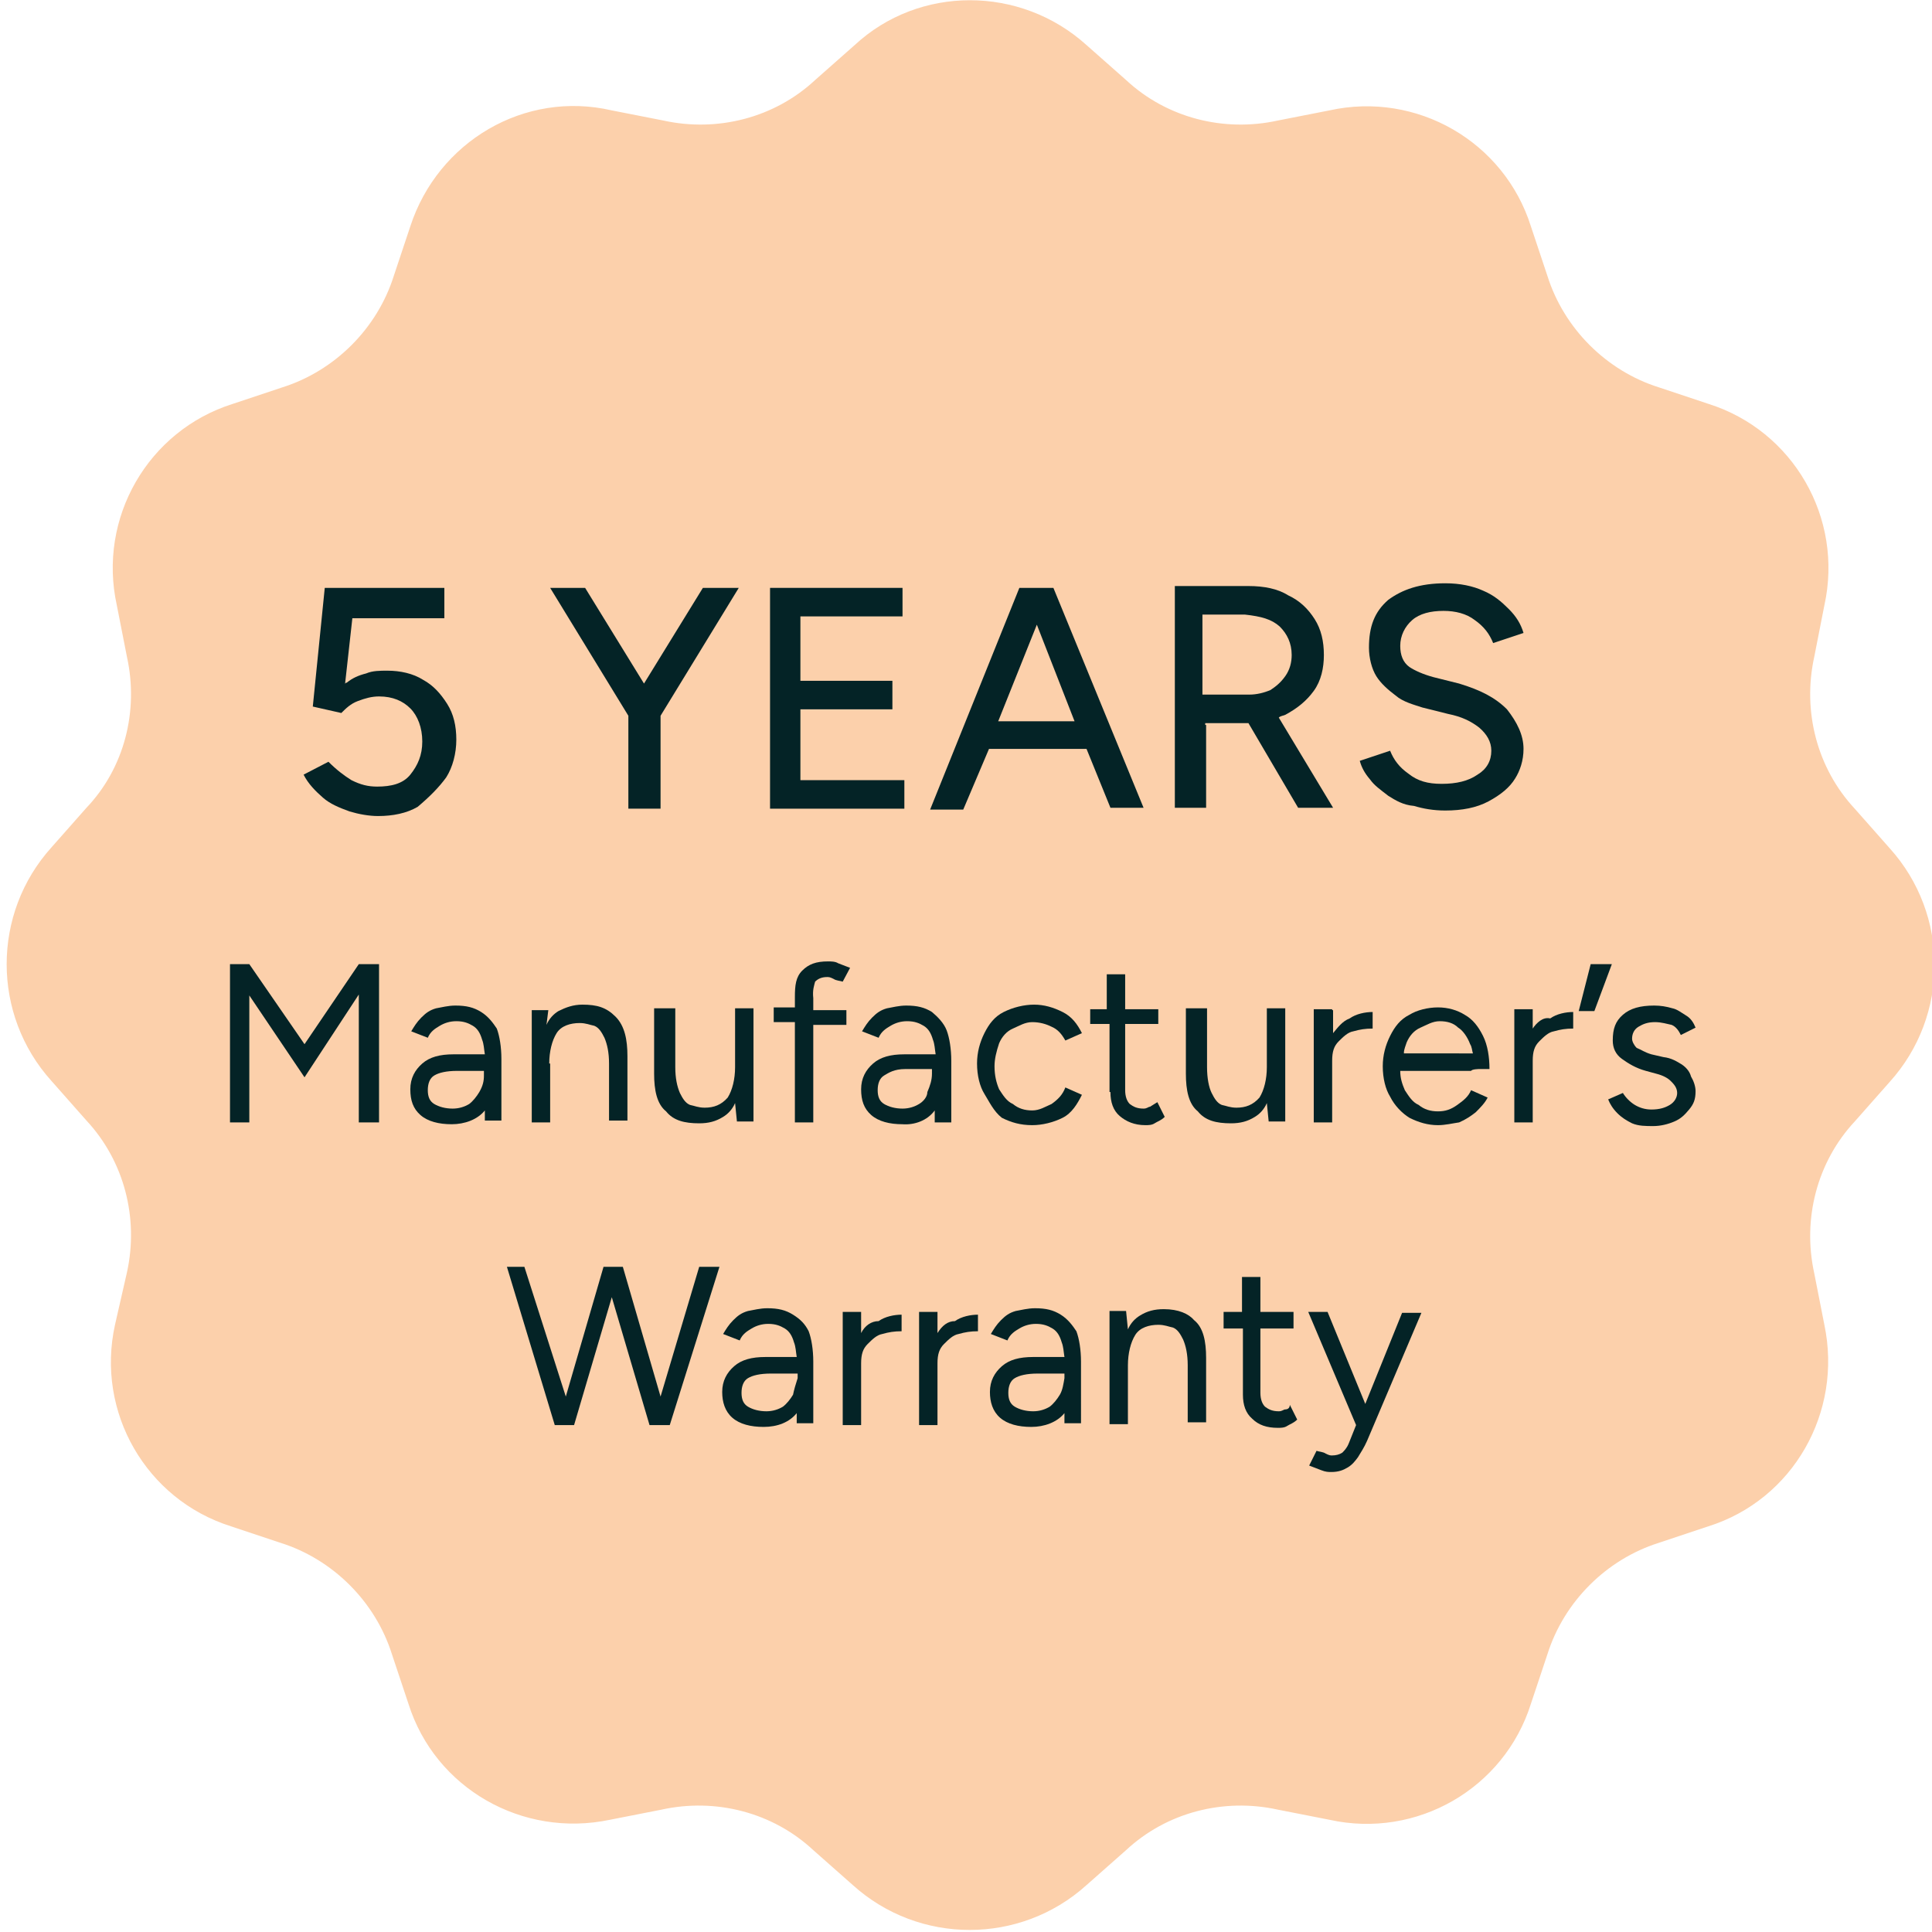 <?xml version="1.0" encoding="utf-8"?>
<!-- Generator: Adobe Illustrator 27.9.4, SVG Export Plug-In . SVG Version: 9.03 Build 54784)  -->
<svg version="1.1" id="Layer_1" xmlns="http://www.w3.org/2000/svg" xmlns:xlink="http://www.w3.org/1999/xlink" x="0px" y="0px"
	 viewBox="0 0 210 210" style="enable-background:new 0 0 210 210;" xml:space="preserve">
<style type="text/css">
	.st0{fill:#FCD0AB;}
	.st1{fill:#042326;}
</style>
<path id="Path_110" class="st0" d="M118.1,4.9l4.3,3.8c4.4,4.1,10.6,5.7,16.5,4.4l5.6-1.1c9.5-2.1,19,3.4,21.9,12.6l1.8,5.4
	c1.8,5.7,6.4,10.3,12.1,12.1l5.4,1.8c9.2,2.9,14.7,12.4,12.6,21.9l-1.1,5.6c-1.3,5.9,0.3,12.1,4.4,16.5l3.8,4.3
	c6.5,7.2,6.5,18.2,0,25.4l-3.8,4.3c-4.1,4.4-5.7,10.6-4.4,16.5l1.1,5.6c2,9.5-3.4,19-12.6,21.9l-5.4,1.8
	c-5.7,1.8-10.3,6.4-12.1,12.1l-1.8,5.4c-2.9,9.2-12.4,14.7-21.9,12.6l-5.6-1.1c-5.9-1.3-12.1,0.3-16.5,4.4l-4.3,3.8
	c-7.2,6.5-18.2,6.5-25.4,0l-4.3-3.8c-4.4-4.1-10.6-5.7-16.5-4.4l-5.6,1.1c-9.5,2-19-3.4-21.9-12.6l-1.8-5.4
	c-1.8-5.7-6.4-10.3-12.1-12.1l-5.4-1.8c-9.2-2.9-14.7-12.4-12.6-21.9l1.3-5.7c1.3-5.9-0.3-12.1-4.4-16.5l-3.8-4.3
	c-6.5-7.2-6.5-18.2,0-25.4l3.8-4.3c4.1-4.3,5.7-10.5,4.4-16.4l-1.1-5.6c-2.1-9.5,3.4-19,12.6-21.9l5.4-1.8
	C36.4,40.3,41,35.7,42.8,30l1.8-5.4C47.6,15.4,57,9.8,66.5,12l5.6,1.1c5.9,1.3,12.1-0.3,16.5-4.4l4.3-3.8
	C99.9-1.6,110.9-1.6,118.1,4.9"/>
<g>
	<path class="st1" d="M48.5,84.5c0.7-1.1,1.1-2.6,1.1-4.1c0-1.5-0.3-2.8-1-3.9c-0.7-1.1-1.5-2-2.6-2.6c-1.1-0.7-2.5-1-3.9-1
		c-0.8,0-1.6,0-2.3,0.3c-0.8,0.2-1.5,0.5-2.1,1c0,0-0.2,0-0.2,0.2l0.8-7.2h10v-3.3H35.3L34,76.8l3.1,0.7c0.5-0.5,1-1,1.8-1.3
		c0.8-0.3,1.5-0.5,2.3-0.5c1.5,0,2.6,0.5,3.4,1.3c0.8,0.8,1.3,2.1,1.3,3.6c0,1.5-0.5,2.6-1.3,3.6c-0.8,1-2.1,1.3-3.6,1.3
		c-1,0-1.8-0.2-2.8-0.7c-0.8-0.5-1.6-1.1-2.5-2L33,84.2c0.5,1,1.3,1.8,2.1,2.5c0.8,0.7,1.8,1.1,2.9,1.5c1,0.3,2.1,0.5,3.1,0.5
		c1.6,0,3.1-0.3,4.3-1C46.7,86.6,47.7,85.6,48.5,84.5z"/>
	<polygon class="st1" points="68.3,87.9 71.8,87.9 71.8,77.8 80.3,63.9 76.4,63.9 70,74.3 63.6,63.9 59.8,63.9 68.3,77.8 	"/>
	<polygon class="st1" points="87,87.9 98.3,87.9 98.3,84.8 87,84.8 87,77.1 97,77.1 97,74 87,74 87,67 98.1,67 98.1,63.9 87,63.9 
		86.5,63.9 83.7,63.9 83.7,87.9 86.5,87.9 	"/>
	<path class="st1" d="M107.5,81.4h10.6l2.6,6.4h3.6l-9.8-23.9h-0.2h-3.3h-0.2l-9.7,24.1h3.6L107.5,81.4z M112.7,67.9l4.1,10.5h-8.3
		L112.7,67.9z"/>
	<path class="st1" d="M131,78.6h4.4c0.2,0,0.2,0,0.3,0l5.4,9.2h3.8l-5.9-9.8c0.2-0.2,0.5-0.2,0.7-0.3c1.3-0.7,2.3-1.5,3.1-2.6
		c0.8-1.1,1.1-2.5,1.1-3.9c0-1.5-0.3-2.8-1-3.9c-0.7-1.1-1.6-2-2.9-2.6c-1.1-0.7-2.6-1-4.3-1h-4.9h-3.1v24.1h3.4v-9H131z
		 M139.1,68.1c0.8,0.8,1.3,1.8,1.3,3.1c0,0.8-0.2,1.6-0.7,2.3c-0.5,0.7-1,1.1-1.6,1.5c-0.7,0.3-1.5,0.5-2.3,0.5h-5.1v-8.7h4.6
		C137.1,67,138.2,67.3,139.1,68.1z"/>
	<path class="st1" d="M165.6,81.4c0-1.5-0.7-2.9-1.8-4.3c-1.3-1.3-2.9-2.1-5.2-2.8l-2.8-0.7c-1.1-0.3-2-0.7-2.6-1.1
		c-0.7-0.5-1-1.3-1-2.3c0-1.1,0.5-2.1,1.3-2.8s2-1,3.4-1c1.3,0,2.5,0.3,3.4,1c1,0.7,1.6,1.5,2,2.5l3.3-1.1c-0.3-1-0.8-1.8-1.6-2.6
		c-0.8-0.8-1.6-1.5-2.8-2c-1.1-0.5-2.5-0.8-4.1-0.8c-2.8,0-4.7,0.7-6.2,1.8c-1.5,1.3-2.1,2.9-2.1,5.2c0,1.1,0.3,2.3,0.8,3.1
		c0.5,0.8,1.3,1.5,2.1,2.1c0.8,0.7,2,1,2.9,1.3l2.8,0.7c1.5,0.3,2.5,0.8,3.4,1.5c0.8,0.7,1.3,1.5,1.3,2.5c0,1.1-0.5,2-1.5,2.6
		c-1,0.7-2.3,1-3.9,1c-1.5,0-2.6-0.3-3.6-1.1c-1-0.7-1.6-1.5-2-2.5l-3.3,1.1c0.2,0.7,0.5,1.3,1.1,2c0.5,0.7,1.1,1.1,2,1.8
		c0.8,0.5,1.6,1,2.8,1.1c1,0.3,2.1,0.5,3.4,0.5c1.8,0,3.4-0.3,4.7-1c1.3-0.7,2.3-1.5,2.9-2.5C165.2,83.8,165.6,82.7,165.6,81.4z"/>
	<polygon class="st1" points="39,104.8 39,104.8 33.1,113.5 27.1,104.8 27.1,104.8 27.1,104.8 25,104.8 25,122 27.1,122 27.1,108.2 
		33.1,117.1 39,108.1 39,122 41.2,122 41.2,104.8 	"/>
	<path class="st1" d="M52.3,110c-0.8-0.5-1.6-0.7-2.8-0.7c-0.8,0-1.5,0.2-2.1,0.3c-0.7,0.2-1.1,0.5-1.6,1c-0.5,0.5-0.8,1-1.1,1.5
		l1.8,0.7c0.3-0.7,0.8-1,1.3-1.3c0.5-0.3,1.1-0.5,1.8-0.5c0.8,0,1.3,0.2,1.8,0.5c0.5,0.3,0.8,0.8,1,1.5c0.2,0.5,0.2,1,0.3,1.6h-3.4
		c-1.5,0-2.6,0.3-3.4,1c-0.8,0.7-1.3,1.6-1.3,2.8s0.3,2.1,1.1,2.8c0.8,0.7,2,1,3.4,1s2.8-0.5,3.6-1.5c0,0,0,0,0-0.2v1.3h1.8v-6.7
		c0-1.3-0.2-2.5-0.5-3.3C53.6,111.2,53.1,110.5,52.3,110z M52.1,118.7c-0.3,0.5-0.7,1-1.1,1.3c-0.5,0.3-1.1,0.5-1.8,0.5
		c-0.8,0-1.5-0.2-2-0.5c-0.5-0.3-0.7-0.8-0.7-1.5s0.2-1.3,0.7-1.6c0.5-0.3,1.3-0.5,2.5-0.5h2.9v0.5C52.6,117.5,52.5,118,52.1,118.7z
		"/>
	<path class="st1" d="M59.7,115.6c0-1.3,0.3-2.5,0.8-3.3c0.5-0.8,1.5-1.1,2.5-1.1c0.7,0,1.1,0.2,1.6,0.3c0.5,0.2,0.8,0.7,1.1,1.3
		c0.3,0.7,0.5,1.6,0.5,2.8v6.2h2v-7c0-1.8-0.3-3.3-1.3-4.3c-1-1-2-1.3-3.6-1.3c-1,0-1.8,0.3-2.6,0.7c-0.5,0.3-1,0.8-1.3,1.5l0.2-1.6
		h-1.8V122h2V115.6z"/>
	<path class="st1" d="M71.1,109.7v7c0,1.8,0.3,3.3,1.3,4.1c0.8,1,2,1.3,3.6,1.3c1,0,1.8-0.2,2.6-0.7c0.5-0.3,1-0.8,1.3-1.5l0.2,2
		h1.8v-12.3h-2v6.4c0,1.3-0.3,2.5-0.8,3.3c-0.7,0.8-1.5,1.1-2.5,1.1c-0.7,0-1.1-0.2-1.6-0.3c-0.5-0.2-0.8-0.7-1.1-1.3
		c-0.3-0.7-0.5-1.6-0.5-2.8v-6.4H71.1z"/>
	<path class="st1" d="M88.6,106.7c0.3-0.3,0.7-0.5,1.3-0.5c0.2,0,0.3,0,0.7,0.2c0.3,0.2,0.7,0.2,1,0.3l0.8-1.5
		c-0.5-0.2-0.8-0.3-1.3-0.5c-0.3-0.2-0.8-0.2-1.1-0.2c-1.3,0-2.1,0.3-2.8,1s-0.8,1.6-0.8,2.9v1.1h-2.3v1.6h2.3V122h2v-10.6h3.6v-1.6
		h-3.6v-1.3C88.3,107.6,88.5,107.1,88.6,106.7z"/>
	<path class="st1" d="M101.6,120.7v1.3h1.8v-6.7c0-1.3-0.2-2.5-0.5-3.3c-0.3-0.8-1-1.5-1.6-2c-0.8-0.5-1.6-0.7-2.8-0.7
		c-0.8,0-1.5,0.2-2.1,0.3c-0.7,0.2-1.1,0.5-1.6,1c-0.5,0.5-0.8,1-1.1,1.5l1.8,0.7c0.3-0.7,0.8-1,1.3-1.3c0.5-0.3,1.1-0.5,1.8-0.5
		c0.8,0,1.3,0.2,1.8,0.5c0.5,0.3,0.8,0.8,1,1.5c0.2,0.5,0.2,1,0.3,1.6h-3.4c-1.5,0-2.6,0.3-3.4,1c-0.8,0.7-1.3,1.6-1.3,2.8
		s0.3,2.1,1.1,2.8c0.8,0.7,2,1,3.4,1C99.4,122.3,100.8,121.8,101.6,120.7L101.6,120.7z M99.9,120c-0.5,0.3-1.1,0.5-1.8,0.5
		c-0.8,0-1.5-0.2-2-0.5c-0.5-0.3-0.7-0.8-0.7-1.5s0.2-1.3,0.7-1.6c0.5-0.3,1.1-0.7,2.3-0.7h2.9v0.5c0,0.7-0.2,1.3-0.5,2
		C100.8,119.2,100.4,119.7,99.9,120z"/>
	<path class="st1" d="M108.9,121.5c1,0.5,2,0.8,3.3,0.8c1.1,0,2.3-0.3,3.3-0.8c1-0.5,1.6-1.5,2.1-2.5l-1.8-0.8
		c-0.3,0.8-0.8,1.3-1.5,1.8c-0.7,0.3-1.3,0.7-2.1,0.7s-1.5-0.2-2.1-0.7c-0.7-0.3-1.1-1-1.5-1.6c-0.3-0.7-0.5-1.5-0.5-2.5
		c0-0.8,0.2-1.6,0.5-2.5c0.3-0.7,0.8-1.3,1.5-1.6s1.3-0.7,2.1-0.7s1.5,0.2,2.1,0.5c0.7,0.3,1.1,0.8,1.5,1.5l1.8-0.8
		c-0.5-1-1.1-1.8-2.1-2.3c-1-0.5-2-0.8-3.1-0.8c-1.1,0-2.3,0.3-3.3,0.8s-1.6,1.3-2.1,2.3c-0.5,1-0.8,2.1-0.8,3.3
		c0,1.3,0.3,2.5,0.8,3.3C107.5,119.7,108,120.8,108.9,121.5z"/>
	<path class="st1" d="M120.7,118.7c0,1.1,0.3,2,1,2.6s1.6,1,2.8,1c0.3,0,0.7,0,1-0.2c0.3-0.2,0.7-0.3,1.1-0.7l-0.8-1.6
		c-0.3,0.2-0.5,0.3-0.8,0.5c-0.2,0-0.3,0.2-0.7,0.2c-0.7,0-1.1-0.2-1.5-0.5c-0.3-0.3-0.5-0.8-0.5-1.5v-7.2h3.6v-1.6h-3.6v-3.8h-2
		v3.8h-1.8v1.6h2.1V118.7z"/>
	<path class="st1" d="M128.9,109.7v7c0,1.8,0.3,3.3,1.3,4.1c0.8,1,2,1.3,3.6,1.3c1,0,1.8-0.2,2.6-0.7c0.5-0.3,1-0.8,1.3-1.5l0.2,2
		h1.8v-12.3h-2v6.4c0,1.3-0.3,2.5-0.8,3.3c-0.7,0.8-1.5,1.1-2.5,1.1c-0.7,0-1.1-0.2-1.6-0.3c-0.5-0.2-0.8-0.7-1.1-1.3
		s-0.5-1.6-0.5-2.8v-6.4H128.9z"/>
	<path class="st1" d="M144.8,109.7h-2V122h2v-6.7c0-1,0.2-1.6,0.7-2.1c0.5-0.5,1-1,1.6-1.1c0.7-0.2,1.3-0.3,2.1-0.3v-1.8
		c-0.8,0-1.8,0.2-2.5,0.7c-0.8,0.3-1.3,1-1.8,1.6v-2.5H144.8z"/>
	<path class="st1" d="M160.8,116.2h1.1c0-1.3-0.2-2.6-0.7-3.6s-1.1-1.8-2-2.3c-0.8-0.5-1.8-0.8-2.9-0.8c-1.1,0-2.3,0.3-3.1,0.8
		c-1,0.5-1.6,1.3-2.1,2.3s-0.8,2.1-0.8,3.3c0,1.3,0.3,2.5,0.8,3.3c0.5,1,1.3,1.8,2.1,2.3c1,0.5,2,0.8,3.1,0.8c0.8,0,1.6-0.2,2.3-0.3
		c0.7-0.3,1.3-0.7,1.8-1.1c0.5-0.5,1-1,1.3-1.6l-1.8-0.8c-0.3,0.7-0.8,1.1-1.5,1.6c-0.7,0.5-1.3,0.7-2.1,0.7s-1.5-0.2-2.1-0.7
		c-0.7-0.3-1.1-1-1.5-1.6c-0.3-0.7-0.5-1.3-0.5-2.1h7.7C160,116.2,160.8,116.2,160.8,116.2z M152.6,114.4c0-0.3,0.2-0.8,0.3-1.1
		c0.3-0.7,0.8-1.3,1.5-1.6c0.7-0.3,1.3-0.7,2.1-0.7c0.8,0,1.5,0.2,2,0.7c0.5,0.3,1,1,1.3,1.8c0.2,0.3,0.2,0.7,0.3,1H152.6z"/>
	<path class="st1" d="M166.6,111.8v-2.1h-2V122h2v-6.7c0-1,0.2-1.6,0.7-2.1c0.5-0.5,1-1,1.6-1.1c0.7-0.2,1.3-0.3,2.1-0.3v-1.8
		c-0.8,0-1.8,0.2-2.5,0.7C167.7,110.5,167,111.2,166.6,111.8z"/>
	<polygon class="st1" points="172.9,104.8 171.6,109.9 173.3,109.9 175.2,104.8 	"/>
	<path class="st1" d="M182.8,115.7c-0.5-0.3-1.1-0.7-2-0.8l-1.3-0.3c-0.7-0.2-1.1-0.5-1.6-0.7c-0.3-0.3-0.5-0.7-0.5-1
		c0-0.5,0.2-1,0.7-1.3c0.5-0.3,1-0.5,1.8-0.5c0.7,0,1.3,0.2,1.8,0.3c0.5,0.2,0.8,0.7,1,1.1l1.6-0.8c-0.2-0.5-0.5-1-1-1.3
		c-0.5-0.3-1-0.7-1.5-0.8c-0.7-0.2-1.3-0.3-2-0.3c-1.5,0-2.6,0.3-3.4,1c-0.8,0.7-1.1,1.5-1.1,2.8c0,0.8,0.3,1.5,1,2
		c0.7,0.5,1.5,1,2.6,1.3l1.1,0.3c0.8,0.2,1.3,0.5,1.6,0.8c0.3,0.3,0.7,0.7,0.7,1.3c0,0.5-0.3,1-0.8,1.3c-0.5,0.3-1.1,0.5-2,0.5
		c-0.7,0-1.3-0.2-1.8-0.5c-0.5-0.3-1-0.8-1.3-1.3l-1.6,0.7c0.2,0.5,0.5,1,1,1.5c0.5,0.5,1,0.8,1.6,1.1c0.7,0.3,1.5,0.3,2.3,0.3
		s1.6-0.2,2.3-0.5c0.7-0.3,1.1-0.7,1.6-1.3s0.7-1.1,0.7-2c0-0.5-0.2-1.1-0.5-1.6C183.7,116.6,183.4,116.1,182.8,115.7z"/>
	<polygon class="st1" points="71.8,151.8 67.7,137.7 67.5,137.7 65.6,137.7 65.6,137.7 61.5,151.8 57,137.7 55.1,137.7 60.3,154.9 
		60.5,154.9 62.3,154.9 62.4,154.9 66.5,141 70.6,154.9 70.8,154.9 72.6,154.9 72.8,154.9 78.2,137.7 76,137.7 	"/>
	<path class="st1" d="M86.2,142.9c-0.8-0.5-1.6-0.7-2.8-0.7c-0.8,0-1.5,0.2-2.1,0.3c-0.7,0.2-1.1,0.5-1.6,1s-0.8,1-1.1,1.5l1.8,0.7
		c0.3-0.7,0.8-1,1.3-1.3s1.1-0.5,1.8-0.5c0.8,0,1.3,0.2,1.8,0.5c0.5,0.3,0.8,0.8,1,1.5c0.2,0.5,0.2,1,0.3,1.6h-3.4
		c-1.5,0-2.6,0.3-3.4,1c-0.8,0.7-1.3,1.6-1.3,2.8c0,1.1,0.3,2.1,1.1,2.8c0.8,0.7,2,1,3.4,1c1.5,0,2.8-0.5,3.6-1.5c0,0,0,0,0-0.2v1.3
		h1.8V148c0-1.3-0.2-2.5-0.5-3.3C87.5,143.9,87,143.4,86.2,142.9z M86.2,151.6c-0.3,0.5-0.7,1-1.1,1.3c-0.5,0.3-1.1,0.5-1.8,0.5
		c-0.8,0-1.5-0.2-2-0.5c-0.5-0.3-0.7-0.8-0.7-1.5c0-0.7,0.2-1.3,0.7-1.6c0.5-0.3,1.3-0.5,2.5-0.5h2.9v0.5
		C86.5,150.4,86.3,151.1,86.2,151.6z"/>
	<path class="st1" d="M93.6,144.9v-2.3h-2v12.3h2v-6.7c0-1,0.2-1.6,0.7-2.1s1-1,1.6-1.1c0.7-0.2,1.3-0.3,2.1-0.3v-1.8
		c-0.8,0-1.8,0.2-2.5,0.7C94.7,143.6,94,144.1,93.6,144.9z"/>
	<path class="st1" d="M101.9,144.9v-2.3h-2v12.3h2v-6.7c0-1,0.2-1.6,0.7-2.1s1-1,1.6-1.1c0.7-0.2,1.3-0.3,2.1-0.3v-1.8
		c-0.8,0-1.8,0.2-2.5,0.7C103,143.6,102.4,144.1,101.9,144.9z"/>
	<path class="st1" d="M115.3,142.9c-0.8-0.5-1.6-0.7-2.8-0.7c-0.8,0-1.5,0.2-2.1,0.3c-0.7,0.2-1.1,0.5-1.6,1c-0.5,0.5-0.8,1-1.1,1.5
		l1.8,0.7c0.3-0.7,0.8-1,1.3-1.3c0.5-0.3,1.1-0.5,1.8-0.5c0.8,0,1.3,0.2,1.8,0.5c0.5,0.3,0.8,0.8,1,1.5c0.2,0.5,0.2,1,0.3,1.6h-3.4
		c-1.5,0-2.6,0.3-3.4,1c-0.8,0.7-1.3,1.6-1.3,2.8c0,1.1,0.3,2.1,1.1,2.8c0.8,0.7,2,1,3.4,1s2.8-0.5,3.6-1.5c0,0,0,0,0-0.2v1.3h1.8
		V148c0-1.3-0.2-2.5-0.5-3.3C116.6,144.1,116.1,143.4,115.3,142.9z M115.2,151.6c-0.3,0.5-0.7,1-1.1,1.3c-0.5,0.3-1.1,0.5-1.8,0.5
		c-0.8,0-1.5-0.2-2-0.5c-0.5-0.3-0.7-0.8-0.7-1.5c0-0.7,0.2-1.3,0.7-1.6c0.5-0.3,1.3-0.5,2.5-0.5h2.9v0.5
		C115.6,150.4,115.5,151.1,115.2,151.6z"/>
	<path class="st1" d="M126.5,142.3c-1,0-1.8,0.2-2.6,0.7c-0.5,0.3-1,0.8-1.3,1.5l-0.2-2h-1.8v12.3h2v-6.4c0-1.3,0.3-2.5,0.8-3.3
		s1.5-1.1,2.5-1.1c0.7,0,1.1,0.2,1.6,0.3c0.5,0.2,0.8,0.7,1.1,1.3c0.3,0.7,0.5,1.6,0.5,2.8v6.2h2v-7c0-1.8-0.3-3.3-1.3-4.1
		C129.2,142.8,128.1,142.3,126.5,142.3z"/>
	<path class="st1" d="M139.7,153.2c-0.2,0-0.3,0.2-0.7,0.2c-0.7,0-1.1-0.2-1.5-0.5c-0.3-0.3-0.5-0.8-0.5-1.5v-7h3.6v-1.8h-3.6v-3.8
		h-2v3.8H133v1.8h2.1v7.2c0,1.1,0.3,2,1,2.6c0.7,0.7,1.6,1,2.8,1c0.3,0,0.7,0,1-0.2c0.3-0.2,0.7-0.3,1.1-0.7l-0.8-1.6
		C140.2,153.1,139.9,153.2,139.7,153.2z"/>
	<path class="st1" d="M148.4,152.6l-4.1-10h-2.1l5.2,12.3l-0.8,2c-0.2,0.5-0.5,0.8-0.7,1c-0.3,0.2-0.7,0.3-1.1,0.3
		c-0.2,0-0.3,0-0.7-0.2c-0.3-0.2-0.7-0.2-1-0.3l-0.8,1.6c0.5,0.2,0.8,0.3,1.3,0.5c0.5,0.2,0.8,0.2,1.1,0.2c0.8,0,1.3-0.2,1.8-0.5
		s0.8-0.7,1.1-1.1c0.3-0.5,0.7-1.1,1-1.8l5.9-13.9h-2.1L148.4,152.6z"/>
</g>
</svg>
